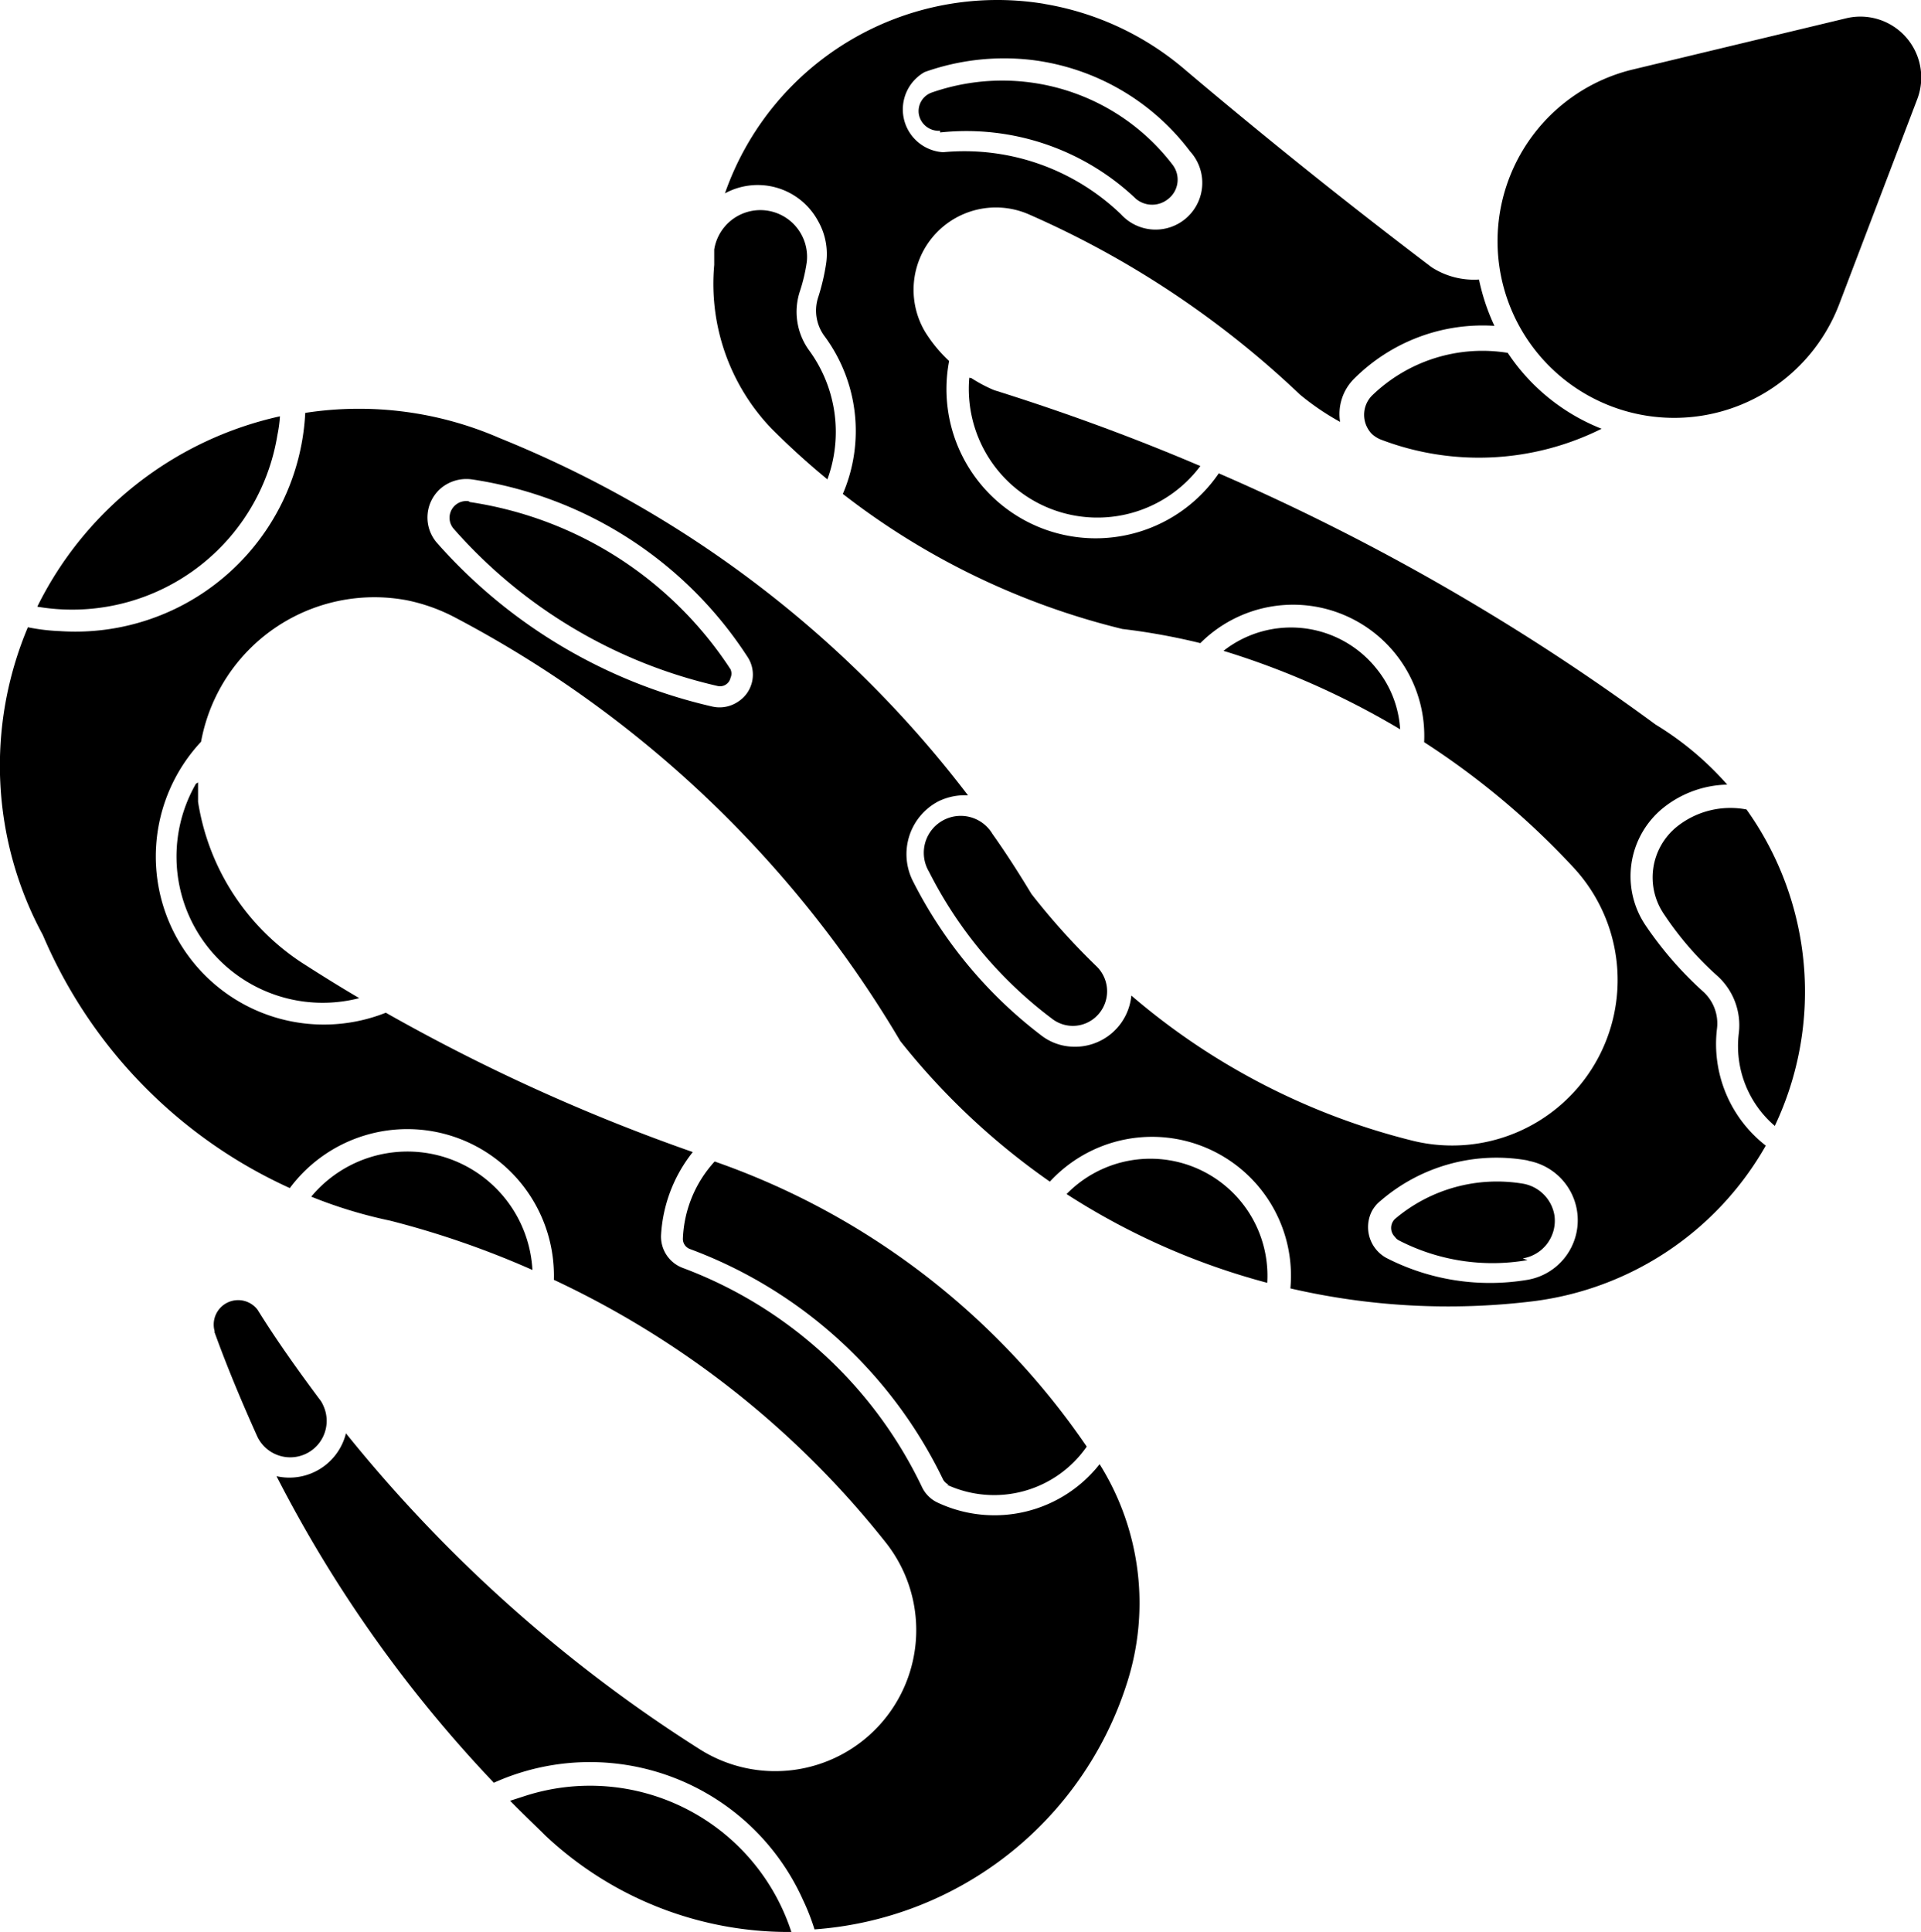 <svg xmlns="http://www.w3.org/2000/svg" viewBox="0 0 44.81 45.06"><g id="Layer_2" data-name="Layer 2"><g id="_14_-_Bourdons" data-name="14 - Bourdons"><path d="M24.36.09a6.73,6.73,0,0,0-7.45,4.42,1.6,1.6,0,0,1,2.17.64,1.55,1.55,0,0,1,.19,1,5.06,5.06,0,0,1-.18.77,1,1,0,0,0,.15.93,3.72,3.72,0,0,1,.42,3.67,17.33,17.33,0,0,0,6.52,3.15A15.05,15.05,0,0,1,28,15a3.06,3.06,0,0,1,5.22,2.31h0a18.26,18.26,0,0,1,3.5,2.94,3.86,3.86,0,0,1-3.75,6.36,16,16,0,0,1-6.58-3.39,1.32,1.32,0,0,1-1.42,1.19,1.26,1.26,0,0,1-.68-.26,10.43,10.43,0,0,1-3-3.61,1.39,1.39,0,0,1,.6-1.85,1.4,1.4,0,0,1,.69-.14,25.94,25.94,0,0,0-10.92-8.33,8.22,8.22,0,0,0-4.54-.59A5.37,5.37,0,0,1,1.4,14.72a4.66,4.66,0,0,1-.75-.09A8.3,8.3,0,0,0,1,21.81a11.36,11.36,0,0,0,5.76,5.9,3.42,3.42,0,0,1,6.16,2.14A21.49,21.49,0,0,1,20.68,36a3.29,3.29,0,0,1-4.34,4.81,33.84,33.84,0,0,1-8.27-7.38,1.36,1.36,0,0,1-1.62,1,30.63,30.63,0,0,0,5.07,7.15,5.45,5.45,0,0,1,7.21,2.73A5.17,5.17,0,0,1,19,45a8.27,8.27,0,0,0,7.28-5.72,6.1,6.1,0,0,0-.63-5.13,3.12,3.12,0,0,1-3.77.9.76.76,0,0,1-.37-.36,10.1,10.1,0,0,0-5.59-5.12.78.78,0,0,1-.5-.76,3.42,3.42,0,0,1,.74-1.94A43.92,43.92,0,0,1,9,23.62,3.92,3.92,0,0,1,4.69,17.3,4.11,4.11,0,0,1,9.49,14a4.2,4.2,0,0,1,1.14.41A26.25,26.25,0,0,1,21,24.28a16.46,16.46,0,0,0,3.49,3.28,3.24,3.24,0,0,1,5.61,2.49,16.32,16.32,0,0,0,5.66.3,7.28,7.28,0,0,0,5.43-3.63A3,3,0,0,1,40.05,24a1,1,0,0,0-.33-.88,8.45,8.45,0,0,1-1.33-1.53,2.05,2.05,0,0,1,.41-2.75,2.47,2.47,0,0,1,1.49-.54,7.23,7.23,0,0,0-1.67-1.4,52.39,52.39,0,0,0-10.19-5.86,3.48,3.48,0,0,1-6.29-2.62,3.33,3.33,0,0,1-.56-.68A1.92,1.92,0,0,1,24,5,21.94,21.94,0,0,1,30.32,9.2a6,6,0,0,0,.94.64,1.16,1.16,0,0,1,.32-1,4.24,4.24,0,0,1,3.28-1.24,4.9,4.9,0,0,1-.36-1.08,1.82,1.82,0,0,1-1.11-.29Q30.45,4,27.66,1.64A6.76,6.76,0,0,0,24.35.09ZM24.08,1.4a5.45,5.45,0,0,1,3.68,2.13A1.08,1.08,0,0,1,26.15,5,5.27,5.27,0,0,0,22,3.55a1,1,0,0,1-.43-1.87A5.54,5.54,0,0,1,24.08,1.4ZM11,11.18a9.29,9.29,0,0,1,6.43,4.13.75.75,0,0,1-.22,1.06.77.77,0,0,1-.59.11,12.2,12.2,0,0,1-6.42-3.81.9.9,0,0,1,.07-1.27A.93.93,0,0,1,11,11.18ZM35.63,27.07a1.41,1.41,0,0,1,0,2.78,5.29,5.29,0,0,1-3.29-.51A.82.82,0,0,1,32,28.25a.78.78,0,0,1,.2-.24,4.14,4.14,0,0,1,3.46-.94Z"/><path d="M42.9,7.1l1.82-4.78A1.42,1.42,0,0,0,43.05.43l-5,1.2A4.12,4.12,0,1,0,42.9,7.1Z"/><path d="M21.93,3.05a.47.47,0,0,1-.5-.41.46.46,0,0,1,.3-.48,5,5,0,0,1,5.62,1.68.57.57,0,0,1-.1.8.59.59,0,0,1-.75,0,5.74,5.74,0,0,0-4.57-1.55Z"/><path d="M18,10c.42.42.85.81,1.3,1.18a3.22,3.22,0,0,0-.42-3,1.53,1.53,0,0,1-.22-1.39,4,4,0,0,0,.16-.68,1.09,1.09,0,0,0-2.16-.29c0,.12,0,.24,0,.36A4.88,4.88,0,0,0,18,10Z"/><path d="M28.54,15.18a2.55,2.55,0,0,1,3.58.43,2.48,2.48,0,0,1,.54,1.4A18.76,18.76,0,0,0,28.54,15.18Z"/><path d="M25.59,22.55a.81.81,0,0,1,0,1.14.79.79,0,0,1-1.05.07,9.81,9.81,0,0,1-2.87-3.43.86.86,0,0,1,1.48-.88c.32.45.62.92.91,1.4A16.33,16.33,0,0,0,25.59,22.55Z"/><path d="M35.52,29.35a.89.89,0,0,0,.74-1,.9.9,0,0,0-.72-.74,3.68,3.68,0,0,0-3,.82.29.29,0,0,0,0,.42.24.24,0,0,0,.09.08,4.76,4.76,0,0,0,3,.46Z"/><path d="M.87,14.15a4.85,4.85,0,0,0,5.6-4,3.11,3.11,0,0,0,.06-.44A8.31,8.31,0,0,0,.87,14.15Z"/><path d="M10.93,11.69a.39.39,0,0,0-.35.64A11.66,11.66,0,0,0,16.74,16a.25.25,0,0,0,.3-.19.24.24,0,0,0,0-.2,8.81,8.81,0,0,0-6.08-3.9Z"/><path d="M9.1,28.47a21,21,0,0,1,3.32,1.15,2.92,2.92,0,0,0-5.16-1.71A10.84,10.84,0,0,0,9.1,28.47Z"/><path d="M32,9.23a.64.64,0,0,0,0,.89.68.68,0,0,0,.23.14A6.41,6.41,0,0,0,37.36,10a4.69,4.69,0,0,1-2.19-1.77A3.7,3.7,0,0,0,32,9.23Z"/><path d="M22.61,8.81A3,3,0,0,0,28,10.87c-1.57-.67-3.18-1.26-4.81-1.77a3.35,3.35,0,0,1-.53-.28Z"/><path d="M39.13,19.27a2,2,0,0,1,1.61-.39,7.31,7.31,0,0,1,.66,7.38,2.45,2.45,0,0,1-.84-2.16,1.55,1.55,0,0,0-.49-1.33,7.43,7.43,0,0,1-1.25-1.44,1.52,1.52,0,0,1,.31-2.06Z"/><path d="M24.88,27.85a16.35,16.35,0,0,0,4.68,2.07,2.73,2.73,0,0,0-4.68-2.07Z"/><path d="M4.62,18.25c0,.15,0,.3,0,.45a5.5,5.5,0,0,0,2.4,3.74c.45.29.9.57,1.36.84a3.41,3.41,0,0,1-3.81-5Z"/><path d="M22.09,34.63a2.63,2.63,0,0,0,3.26-.89,17.47,17.47,0,0,0-8.68-6.65,2.82,2.82,0,0,0-.74,1.79.25.25,0,0,0,.16.25A10.68,10.68,0,0,1,22,34.51a.3.3,0,0,0,.13.12Z"/><path d="M24.35,37a4.11,4.11,0,0,0-2.72,4.12.9.9,0,0,0,.95.84l.22,0a4,4,0,0,0,2.74-4.16.91.91,0,0,0-1-.81Z"/><path d="M24.52,37.48a3.61,3.61,0,0,0-2.38,3.61.4.4,0,0,0,.41.36l.09,0A3.45,3.45,0,0,0,25,37.81a.39.39,0,0,0-.42-.35l-.1,0Z"/><path d="M18.46,45.06a4.94,4.94,0,0,0-6.22-3.17L11.9,42c.27.28.55.54.82.81A8.28,8.28,0,0,0,18.46,45.06Z"/><path d="M5,31.06c.3.83.64,1.64,1,2.44a.85.85,0,0,0,1.54-.72.6.6,0,0,0-.09-.15c-.5-.67-1-1.37-1.44-2.08a.57.57,0,0,0-1,.51Z"/></g></g></svg>